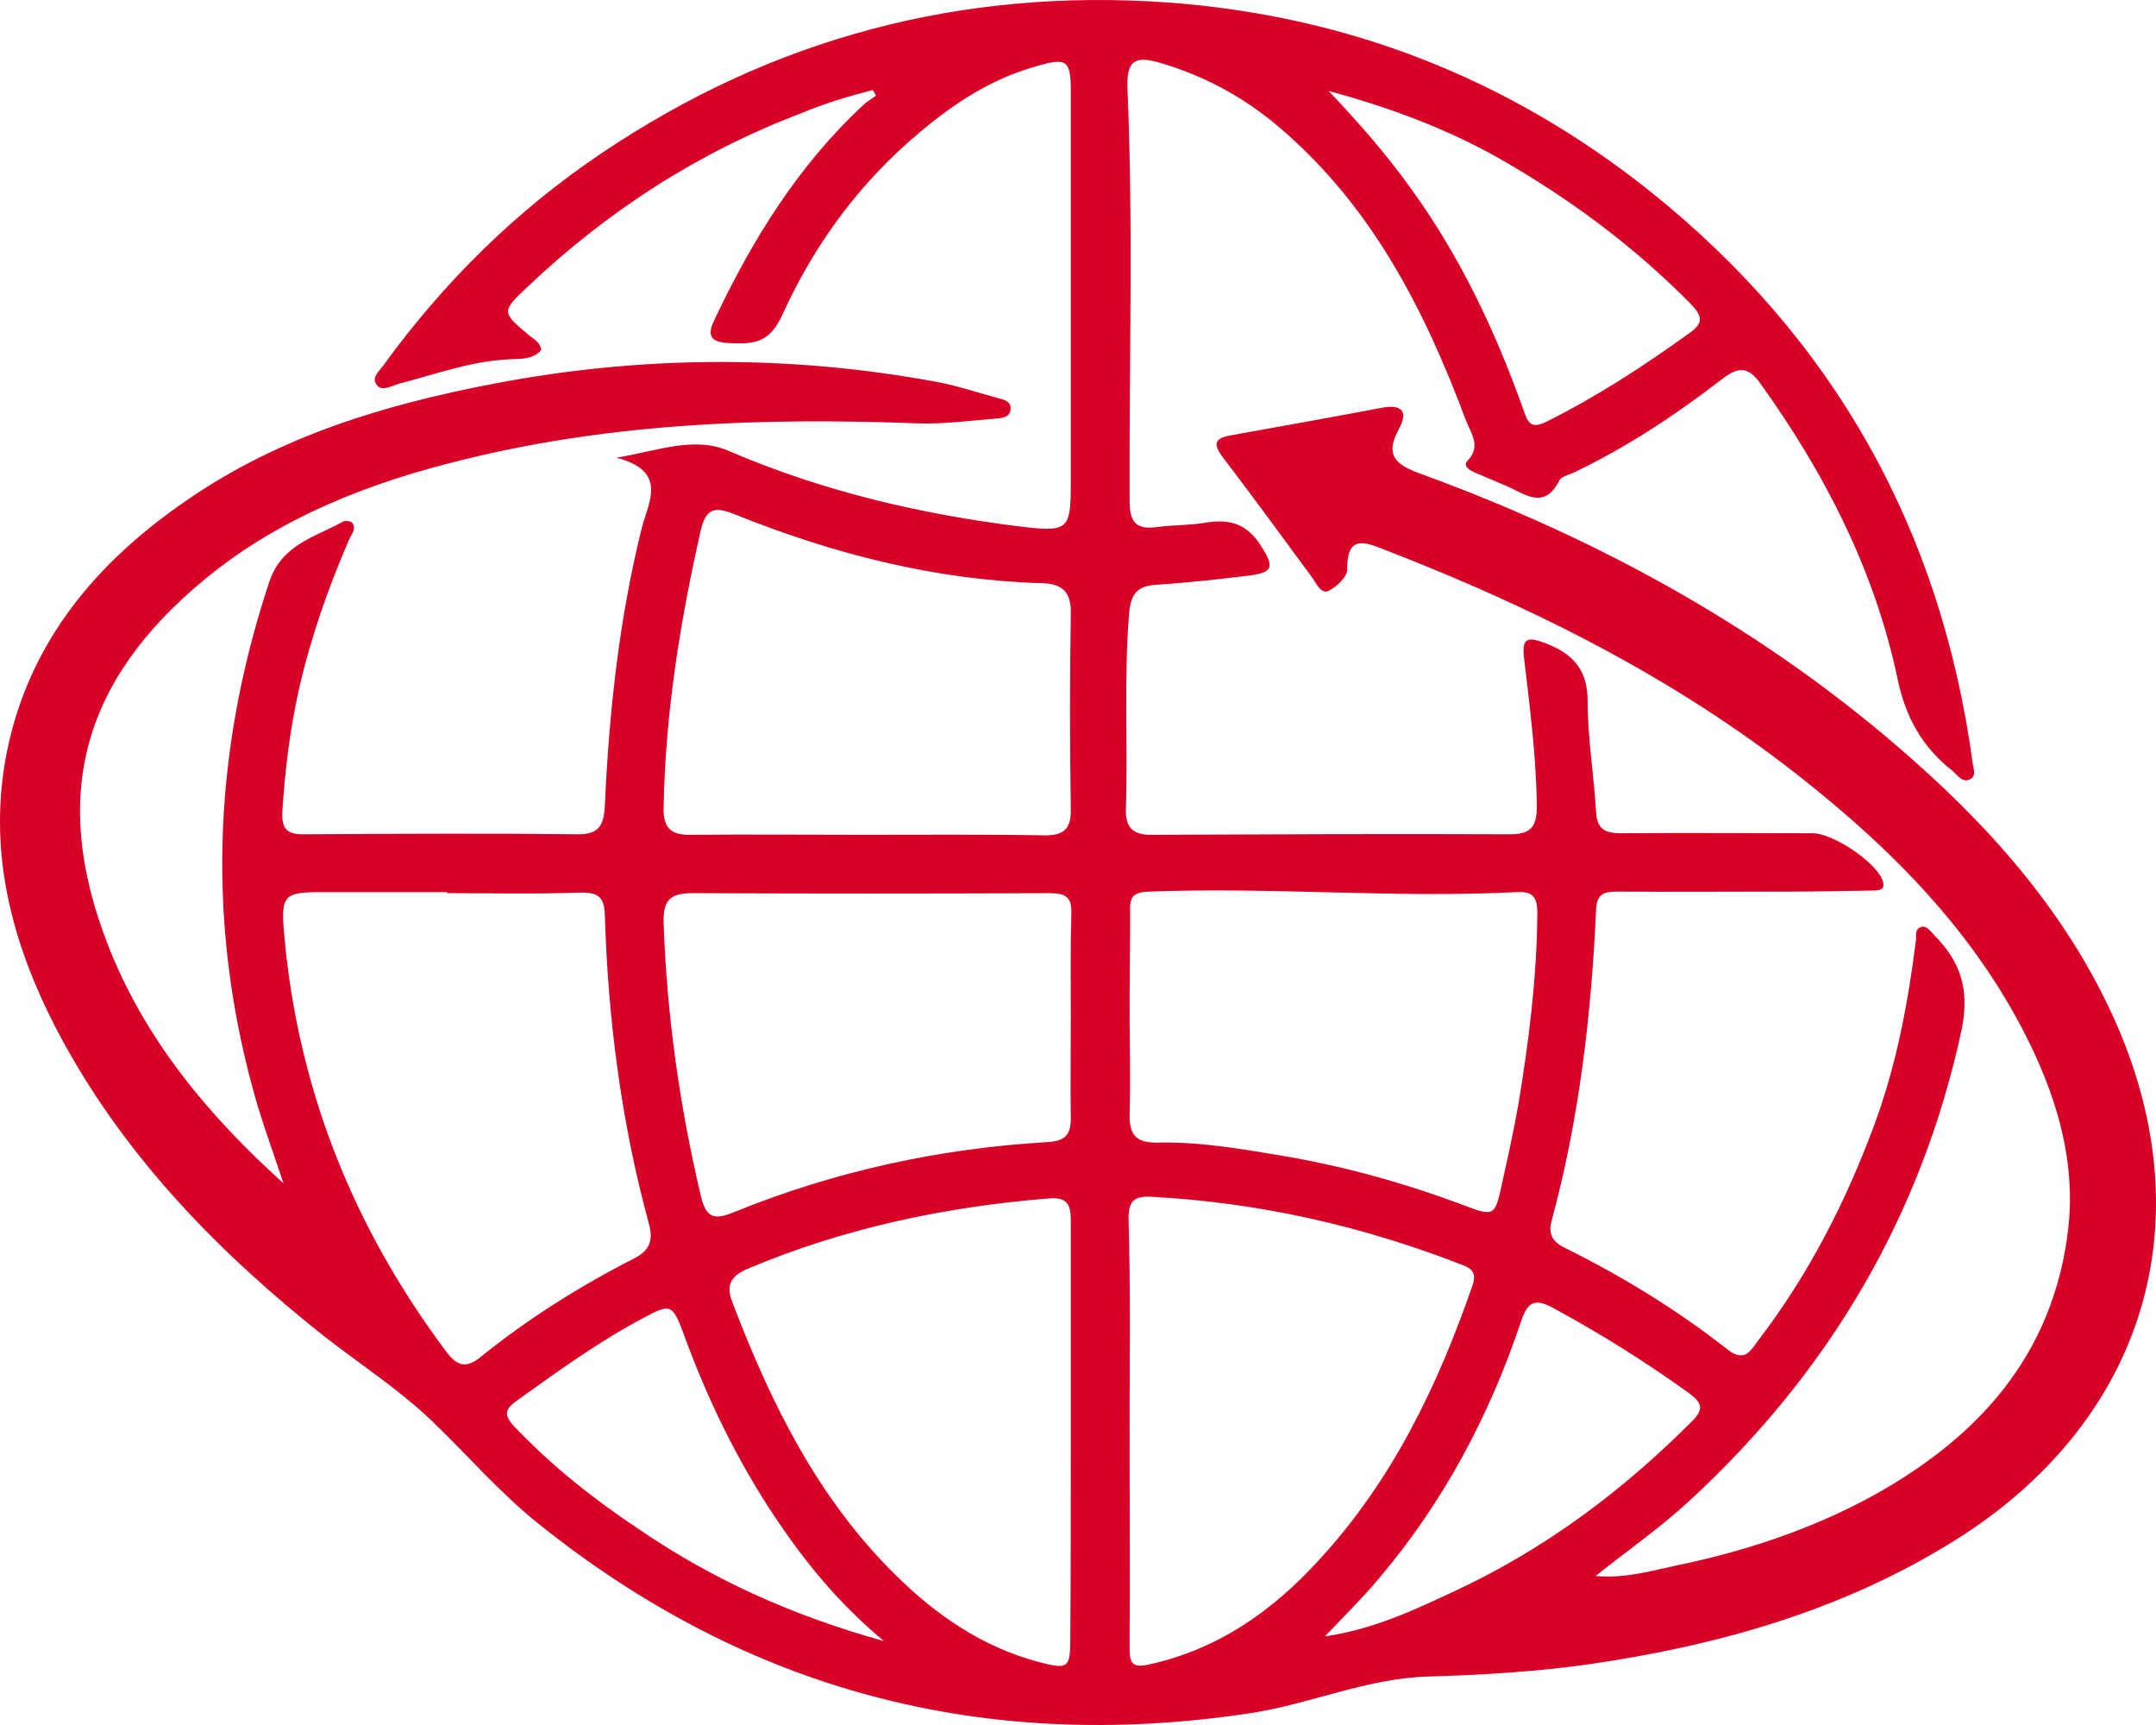 <svg width="80" height="64" viewBox="0 0 80 64" fill="none" xmlns="http://www.w3.org/2000/svg">
<path d="M10.517 43.901C10.203 42.954 9.869 42.026 9.574 41.079C7.649 34.547 7.845 28.073 9.987 21.6C10.458 20.189 11.676 19.938 12.718 19.358C12.796 19.3 13.032 19.339 13.071 19.397C13.229 19.609 13.052 19.822 12.954 20.015C12.168 21.831 11.519 23.687 11.087 25.6C10.753 27.088 10.576 28.576 10.478 30.083C10.439 30.779 10.655 30.972 11.342 30.953C14.682 30.934 18.023 30.914 21.363 30.953C22.188 30.972 22.404 30.682 22.443 29.89C22.601 26.412 22.974 22.952 23.819 19.57C24.074 18.604 24.782 17.483 22.876 16.981C24.408 16.73 25.744 16.169 27.041 16.73C30.499 18.218 34.114 19.068 37.828 19.532C39.635 19.744 39.733 19.686 39.733 17.909C39.733 13.077 39.733 8.246 39.733 3.415C39.733 2.217 39.596 2.12 38.417 2.468C36.786 2.932 35.45 3.801 34.134 4.903C31.894 6.777 30.224 9.058 29.045 11.647C28.554 12.749 27.965 12.768 27.041 12.729C26.275 12.691 26.255 12.382 26.53 11.821C27.925 8.884 29.615 6.14 32.032 3.898C32.169 3.763 32.346 3.666 32.503 3.55C32.464 3.473 32.425 3.396 32.385 3.338C31.953 3.453 31.521 3.569 31.088 3.705C30.617 3.859 30.165 4.014 29.713 4.207C25.901 5.657 22.561 7.821 19.614 10.604C18.593 11.57 18.593 11.57 19.653 12.459C19.83 12.594 20.046 12.71 20.086 12.981C19.771 13.348 19.319 13.309 18.927 13.329C17.492 13.386 16.156 13.889 14.8 14.237C14.525 14.314 14.172 14.546 13.975 14.275C13.759 14.005 14.093 13.754 14.25 13.522C16.471 10.468 19.143 7.821 22.306 5.695C28.633 1.424 35.666 -0.45 43.309 0.091C49.99 0.574 55.963 2.912 61.189 7.067C68.066 12.556 72.015 19.648 73.194 28.286C73.213 28.499 73.351 28.769 73.115 28.904C72.82 29.059 72.663 28.788 72.467 28.615C71.327 27.726 70.698 26.605 70.404 25.155C69.559 21.174 67.732 17.599 65.354 14.275C64.883 13.599 64.529 13.58 63.9 14.063C62.171 15.396 60.364 16.595 58.379 17.541C58.203 17.619 57.947 17.677 57.868 17.812C57.299 18.952 56.572 18.314 55.884 18.024C55.491 17.851 55.098 17.696 54.705 17.522C54.528 17.445 54.273 17.29 54.45 17.097C54.98 16.556 54.568 16.053 54.391 15.59C52.839 11.435 50.854 7.55 47.337 4.613C46.06 3.55 44.626 2.796 43.054 2.333C42.072 2.043 41.797 2.275 41.836 3.299C42.052 8.381 41.895 13.464 41.914 18.566C41.914 19.377 42.15 19.667 42.956 19.551C43.545 19.474 44.135 19.493 44.704 19.397C45.608 19.242 46.257 19.416 46.787 20.247C47.298 21.058 47.259 21.252 46.237 21.368C45.137 21.503 44.036 21.619 42.916 21.696C42.17 21.735 41.954 22.063 41.895 22.778C41.698 25.194 41.855 27.61 41.777 30.025C41.757 30.74 42.072 30.992 42.779 30.972C47.2 30.953 51.62 30.934 56.041 30.953C56.847 30.953 57.024 30.624 57.024 29.909C57.004 28.073 56.768 26.257 56.552 24.421C56.454 23.629 56.709 23.629 57.338 23.861C58.36 24.247 58.91 24.846 58.91 26.006C58.91 27.378 59.146 28.769 59.224 30.141C59.263 30.818 59.617 30.914 60.187 30.914C62.545 30.895 64.902 30.914 67.26 30.914C68.007 30.914 69.559 31.958 69.834 32.615C70.011 33.04 69.716 33.04 69.441 33.04C68.419 33.059 67.417 33.079 66.396 33.079C64.274 33.079 62.132 33.098 60.01 33.079C59.48 33.079 59.244 33.195 59.224 33.755C59.047 37.659 58.595 41.524 57.574 45.292C57.436 45.775 57.613 46.084 58.065 46.297C60.206 47.36 62.23 48.597 64.097 50.065C64.745 50.568 64.961 50.104 65.236 49.737C67.103 47.302 68.478 44.616 69.539 41.756C70.365 39.533 70.797 37.233 71.091 34.895C71.111 34.721 71.032 34.47 71.288 34.393C71.504 34.335 71.622 34.547 71.76 34.683C72.761 35.688 73.096 36.731 72.781 38.238C71.288 45.118 67.889 50.877 62.702 55.669C61.641 56.655 60.442 57.486 59.205 58.472C60.324 58.568 61.267 58.278 62.191 58.085C64.627 57.583 67.005 56.81 69.205 55.65C73.331 53.447 76.219 50.316 76.75 45.524C77.005 43.166 76.377 40.925 75.355 38.799C73.39 34.721 70.286 31.571 66.749 28.788C62.132 25.155 56.925 22.547 51.444 20.421C50.697 20.131 49.97 19.783 49.99 21.136C49.99 21.406 49.577 21.793 49.282 21.928C49.007 22.044 48.831 21.619 48.673 21.406C47.573 19.918 46.492 18.43 45.372 16.962C44.901 16.343 45.215 16.227 45.785 16.131C47.612 15.802 49.459 15.474 51.286 15.126C52.033 14.991 52.249 15.28 51.915 15.899C51.385 16.865 51.738 17.232 52.721 17.58C59.44 20.034 65.61 23.436 70.954 28.17C74.215 31.049 77.005 34.315 78.695 38.374C81.74 45.756 79.363 52.887 72.526 57.158C68.341 59.766 63.724 61.061 58.89 61.757C56.945 62.027 54.98 62.143 53.015 62.201C50.697 62.259 48.575 63.245 46.316 63.573C36.472 65.042 27.709 62.723 19.988 56.539C18.534 55.38 17.335 53.969 15.999 52.694C14.781 51.534 13.347 50.606 12.01 49.563C8.159 46.51 4.76 43.031 2.383 38.721C0.379 35.069 -0.643 31.243 0.438 27.107C1.42 23.416 3.798 20.711 6.922 18.566C10.36 16.189 14.27 15.01 18.317 14.237C23.76 13.193 29.242 13.155 34.704 14.159C35.47 14.295 36.217 14.546 36.983 14.759C37.219 14.817 37.553 14.874 37.494 15.222C37.454 15.493 37.16 15.512 36.944 15.532C35.961 15.609 34.979 15.744 34.016 15.706C28.377 15.493 22.758 15.686 17.256 17.039C13.739 17.889 10.399 19.184 7.609 21.484C3.031 25.252 1.872 29.561 3.994 35.031C5.35 38.528 7.708 41.369 10.517 43.901ZM16.588 33.137C16.588 33.117 16.588 33.098 16.588 33.098C15.056 33.098 13.504 33.098 11.971 33.098C10.556 33.098 10.419 33.195 10.537 34.586C11.028 40.345 13.091 45.524 16.569 50.162C16.942 50.664 17.296 50.8 17.846 50.336C19.595 48.925 21.5 47.727 23.504 46.703C24.113 46.394 24.251 46.026 24.074 45.389C23.052 41.64 22.561 37.813 22.443 33.948C22.424 33.253 22.168 33.098 21.5 33.117C19.87 33.175 18.219 33.137 16.588 33.137ZM32.13 30.972C34.311 30.972 36.511 30.953 38.692 30.992C39.439 31.011 39.753 30.798 39.733 30.006C39.694 27.59 39.694 25.175 39.733 22.778C39.753 22.005 39.458 21.658 38.672 21.638C34.704 21.522 30.931 20.556 27.277 19.087C26.511 18.778 26.196 18.855 26 19.686C25.233 23.068 24.683 26.489 24.624 29.967C24.605 30.721 24.899 30.992 25.646 30.972C27.827 30.953 29.968 30.972 32.13 30.972ZM41.914 53.138C41.914 55.805 41.934 58.491 41.914 61.158C41.914 61.699 42.013 61.892 42.622 61.757C45.196 61.197 47.219 59.766 48.929 57.892C51.66 54.935 53.349 51.418 54.646 47.669C54.784 47.244 54.627 47.07 54.273 46.935C50.559 45.485 46.728 44.616 42.74 44.403C42.13 44.364 41.875 44.519 41.875 45.195C41.954 47.862 41.914 50.51 41.914 53.138ZM39.733 53.254C39.733 50.626 39.733 47.978 39.733 45.35C39.733 44.809 39.694 44.403 38.948 44.461C35.077 44.77 31.324 45.563 27.748 47.07C27.12 47.34 26.923 47.669 27.179 48.326C28.593 52.036 30.322 55.554 33.191 58.394C34.704 59.902 36.433 61.1 38.535 61.66C39.635 61.95 39.714 61.892 39.714 60.791C39.733 58.278 39.733 55.766 39.733 53.254ZM39.733 37.755C39.733 36.461 39.714 35.185 39.753 33.89C39.773 33.291 39.557 33.137 38.948 33.137C34.527 33.156 30.106 33.156 25.705 33.137C24.86 33.137 24.605 33.388 24.624 34.238C24.742 37.659 25.214 41.021 26 44.345C26.196 45.215 26.511 45.273 27.257 44.964C30.971 43.456 34.861 42.606 38.869 42.374C39.498 42.335 39.733 42.123 39.733 41.504C39.714 40.267 39.733 39.011 39.733 37.755ZM41.914 37.543C41.914 38.799 41.954 40.055 41.914 41.311C41.895 42.084 42.13 42.413 42.975 42.393C44.508 42.355 46.041 42.625 47.553 42.876C49.852 43.263 52.072 43.881 54.253 44.693C55.452 45.157 55.471 45.118 55.727 43.939C55.943 42.973 56.159 41.987 56.336 41.002C56.729 38.644 57.024 36.287 57.043 33.91C57.043 33.388 56.965 33.059 56.297 33.098C51.758 33.33 47.2 32.905 42.661 33.079C41.993 33.098 41.914 33.31 41.934 33.852C41.934 35.088 41.914 36.306 41.914 37.543ZM49.164 60.713C50.992 60.443 52.485 59.728 53.978 59.032C57.338 57.467 60.226 55.302 62.82 52.694C63.232 52.268 63.134 52.036 62.702 51.708C61.091 50.548 59.401 49.486 57.652 48.539C56.925 48.133 56.67 48.326 56.434 49.041C55.275 52.5 53.585 55.689 51.227 58.491C50.618 59.225 49.931 59.902 49.164 60.713ZM49.302 3.376C50.383 4.516 51.404 5.676 52.308 6.932C54.155 9.464 55.471 12.246 56.513 15.164C56.67 15.57 56.729 15.976 57.377 15.648C59.244 14.72 60.992 13.58 62.682 12.362C63.232 11.976 63.173 11.725 62.702 11.241C60.56 9.077 58.144 7.299 55.511 5.811C53.566 4.729 51.463 3.956 49.302 3.376ZM32.798 60.887C31.108 59.477 29.89 57.969 28.809 56.365C27.355 54.201 26.235 51.882 25.351 49.447C24.958 48.384 24.86 48.365 23.897 48.886C22.247 49.756 20.754 50.838 19.241 51.92C18.769 52.249 18.632 52.462 19.103 52.945C20.498 54.413 22.07 55.65 23.76 56.771C26.452 58.607 29.399 59.94 32.798 60.887Z" fill="#D80027"/>
</svg>
